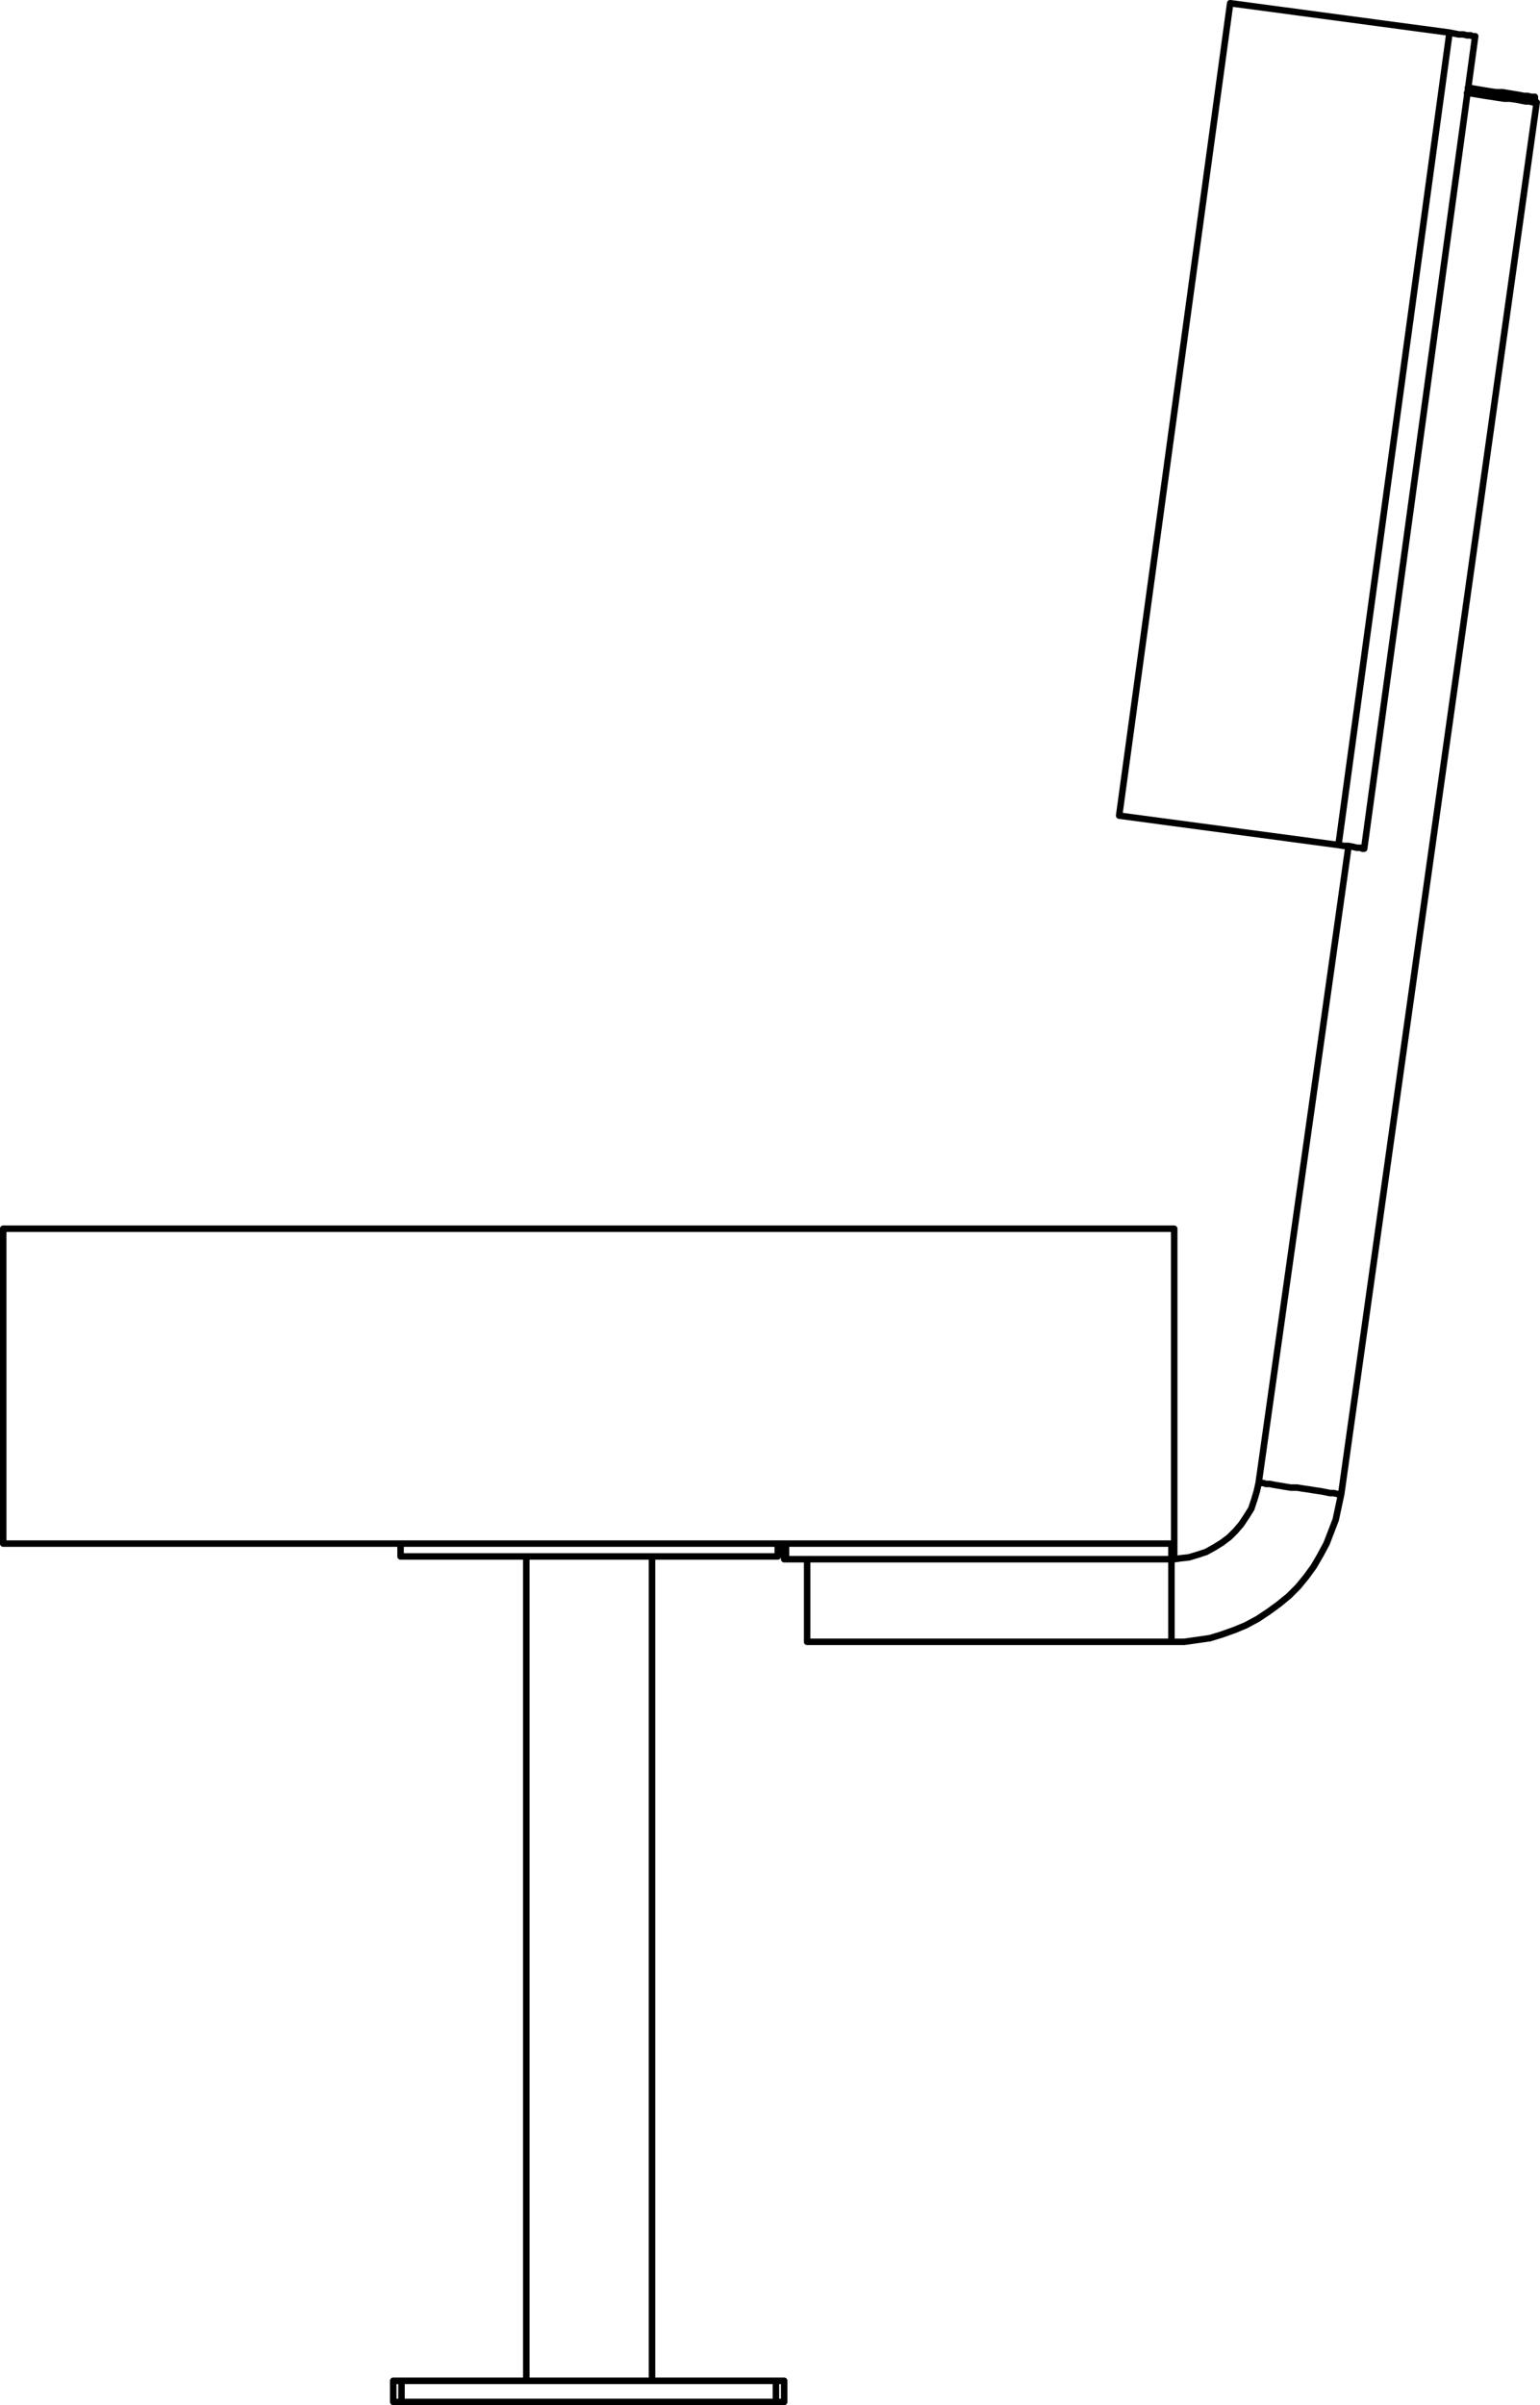 <?xml version="1.0" encoding="utf-8"?>
<!-- Generator: Adobe Illustrator 27.8.1, SVG Export Plug-In . SVG Version: 6.00 Build 0)  -->
<svg version="1.1" id="Layer_2_00000050625437220787310260000007714816770368348291_"
	 xmlns="http://www.w3.org/2000/svg" xmlns:xlink="http://www.w3.org/1999/xlink" x="0px" y="0px" width="167.81px"
	 height="262.01px" viewBox="0 0 167.81 262.01" style="enable-background:new 0 0 167.81 262.01;" xml:space="preserve">
<g id="Layer_1-2">
	<path style="fill:none;stroke:#000000;stroke-width:0.71;stroke-linecap:round;stroke-linejoin:round;" d="M87.95,174.35v4.5
		 M87.95,169.85L87.95,169.85v4.5 M127.65,174.35v4.5 M127.65,178.85h1.4l1.4-0.2l1.4-0.2l1.3-0.4l1.4-0.5l1.2-0.5l1.3-0.7l1.2-0.8
		l1.1-0.8l1.1-0.9l1-1l0.9-1.1l0.8-1.1l0.7-1.2l0.7-1.3l0.5-1.3l0.5-1.3l0.3-1.4l0.3-1.4 M127.95,169.85l0.7-0.1l0.9-0.1l1-0.3
		l0.9-0.3l0.9-0.5l0.8-0.5l0.8-0.6l0.7-0.7l0.6-0.7l0.6-0.9l0.5-0.8l0.3-0.9l0.3-1l0.2-0.9 M127.65,169.85L127.65,169.85v4.5
		 M137.15,161.55h0.5l0.3,0.1h0.4l0.5,0.1l0.6,0.1l0.6,0.1l0.6,0.1h0.7l0.6,0.1l0.7,0.1l0.6,0.1l0.7,0.1l0.5,0.1l0.5,0.1h0.4
		l0.4,0.1h0.4 M146.15,162.75l21.3-151.6 M159.85,10.15h0.3l0.6,0.1l0.6,0.1l0.6,0.1l0.7,0.1l0.6,0.1l0.7,0.1h0.6l0.7,0.1l0.5,0.1
		l0.5,0.1h0.4l0.4,0.1h0.4 M137.15,161.55l9.8-69.4 M127.65,169.85h-42 M127.65,168.15h-42 M127.95,169.85h-0.3 M127.95,168.15v1.7
		 M127.65,169.85v-1.7 M85.65,169.85h-0.2 M85.65,168.15v1.7 M85.45,169.85v-1.7 M134.05,0.35l23.9,3.2 M121.95,88.85l23.9,3.2
		 M134.05,0.35l-12.1,88.5 M145.85,92.05l0.6,0.1h0.5l0.5,0.1l0.4,0.1h0.4l0.2,0.1h0.2 M160.75,3.95l-12.1,88.5 M157.95,3.55
		l0.5,0.1l0.5,0.1h0.5l0.4,0.1h0.4l0.2,0.1h0.3 M157.95,3.55l-12.1,88.5 M159.95,9.55h0.1l0.5,0.1l0.6,0.1l0.6,0.1l0.6,0.1l0.7,0.1
		h0.7l0.6,0.1l0.6,0.1l0.6,0.1l0.5,0.1h0.4l0.4,0.1h0.4 M167.25,10.55v0.6 M0.35,133.85v34.3 M127.95,168.15H0.35 M127.95,133.85
		v34.3 M127.95,133.85H0.35 M71.05,259.35v-89.8 M57.35,259.35v-89.8 M43.65,169.55h41.1 M84.75,168.15v1.4 M43.65,168.15v1.4
		 M43.75,261.65h-0.9 M42.85,259.35h0.9 M42.85,261.65v-2.3 M43.75,259.35h40.8 M43.75,259.35v2.3 M43.75,261.65h40.8 M84.55,259.35
		h0.9 M84.55,261.65v-2.3 M85.45,261.65h-0.9 M85.45,259.35v2.3 M87.95,178.85h39.7"/>
</g>
</svg>
